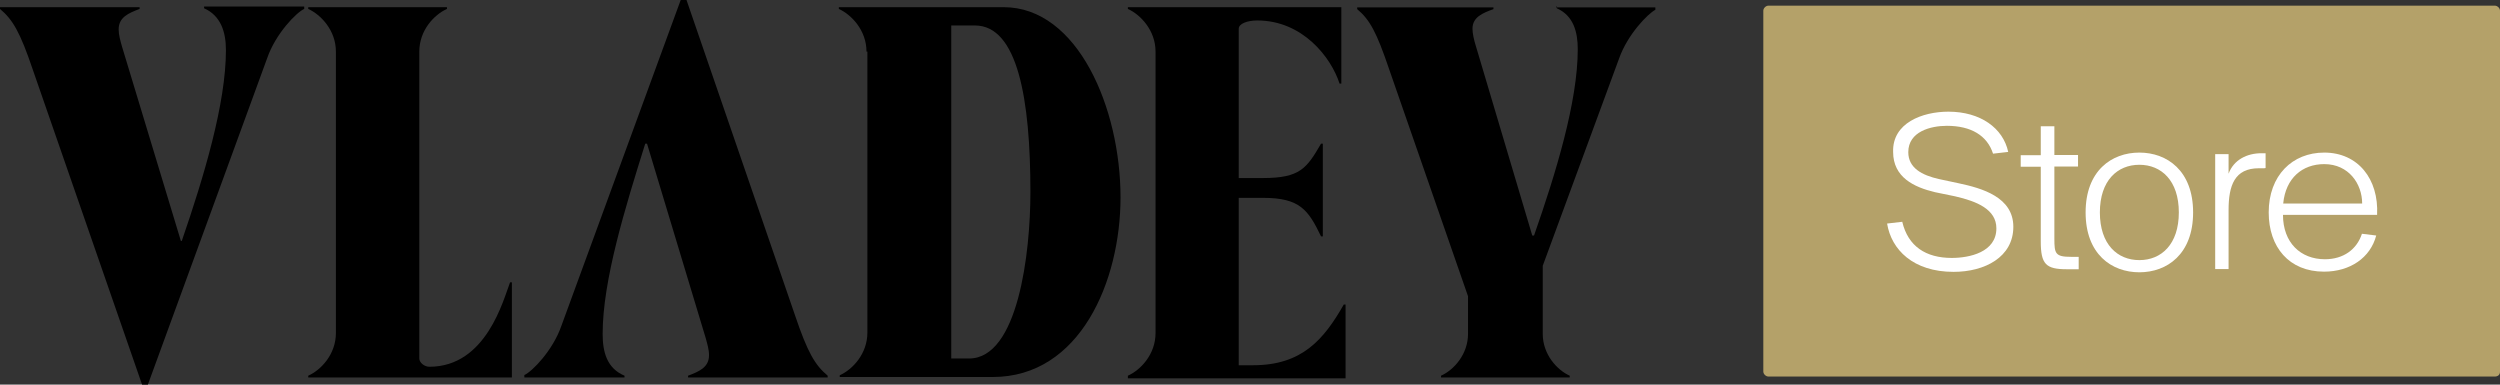 <?xml version="1.0" encoding="UTF-8"?> <svg xmlns="http://www.w3.org/2000/svg" width="156" height="24" viewBox="0 0 156 24" fill="none"><rect x="0" y="0" width="156" height="24" fill="#333333" stroke="none"/><path d="M37.605 20.835C37.605 21.963 37.869 22.981 38.969 23.443V23.552H32.72V23.402C33.193 23.199 34.501 21.868 35.03 20.333L42.476 0H42.838L49.602 19.654C50.395 22.003 50.854 22.778 51.647 23.443V23.552H42.935V23.443C43.617 23.185 44.243 22.927 44.243 22.166C44.243 21.813 44.132 21.447 44.035 21.093L40.374 8.964H40.263C39.01 12.958 37.605 17.508 37.605 20.835Z" fill="black"></path><path d="M70.38 23.552V23.443C71.174 23.09 72.106 22.112 72.106 20.781V3.219C72.106 1.888 71.16 0.91 70.38 0.557V0.448H83.699V5.216H83.588C83.059 3.572 81.278 1.277 78.453 1.277C77.826 1.277 77.297 1.48 77.297 1.793V11.11H78.814C81.125 11.11 81.542 10.499 82.433 8.964H82.544V14.75H82.433C81.639 13.107 81.125 12.346 78.814 12.346H77.297V22.791H78.188C81.236 22.791 82.6 21.202 83.852 19.002H83.964V23.606H70.38V23.552Z" fill="black"></path><path d="M14.098 3.124C14.098 1.997 13.778 0.978 12.734 0.516V0.407H18.983V0.557C18.51 0.761 17.202 2.092 16.673 3.626L9.227 24H8.865L2.046 4.346C1.253 1.997 0.793 1.222 0 0.557V0.448H8.712V0.557C8.03 0.815 7.404 1.073 7.404 1.834C7.404 2.187 7.515 2.553 7.613 2.907L11.287 15.036H11.343C12.734 11.002 14.098 6.452 14.098 3.124Z" fill="black"></path><path d="M19.234 23.552V23.443C20.027 23.09 20.96 22.112 20.96 20.781V3.219C20.96 1.888 20.013 0.91 19.234 0.557V0.448H27.89V0.557C27.097 0.91 26.165 1.888 26.165 3.219V22.37C26.165 22.628 26.485 22.886 26.791 22.886C30.354 22.886 31.412 18.689 31.829 17.616H31.941V23.552H19.234Z" fill="black"></path><path d="M59.371 22.37H60.471C63.519 22.37 64.298 15.823 64.298 11.98C64.298 6.194 63.505 1.589 60.833 1.589H59.358V22.37H59.371ZM54.069 3.219C54.069 1.888 53.123 0.91 52.343 0.557V0.448H62.628C67.249 0.448 69.921 6.75 69.921 12.319C69.921 17.535 67.402 23.525 61.946 23.525H52.399V23.416C53.192 23.063 54.125 22.085 54.125 20.754V3.219H54.069Z" fill="black"></path><path d="M97.144 0.407V0.516C98.187 0.978 98.452 1.997 98.452 3.07C98.452 6.343 97.088 10.798 95.724 14.696H95.613L92.092 2.866C91.98 2.513 91.883 2.092 91.883 1.793C91.883 1.073 92.509 0.815 93.191 0.57V0.462H84.688V0.57C85.481 1.236 85.898 2.01 86.678 4.306L91.605 18.486V20.835C91.605 22.112 90.714 23.09 89.92 23.443V23.552H97.951V23.443C97.157 23.09 96.267 22.112 96.267 20.835V16.584L101.04 3.626C101.569 2.146 102.822 0.856 103.295 0.611V0.462H97.102V0.407H97.144Z" fill="black"></path><path d="M155.68 23.497H110.351C110.198 23.497 110.031 23.348 110.031 23.185V0.666C110.031 0.516 110.184 0.353 110.351 0.353H155.68C155.833 0.353 156 0.503 156 0.666V23.199C156 23.402 155.847 23.497 155.68 23.497Z" fill="#B4A169"></path><path d="M121.582 6.968C123.572 6.968 124.992 7.986 125.312 9.48L124.366 9.589C124.004 8.462 123.002 7.851 121.485 7.851C120.483 7.851 119.077 8.204 119.077 9.494C119.077 10.472 119.912 10.934 121.012 11.178L122.222 11.436C123.698 11.749 125.632 12.306 125.632 14.153C125.632 16.041 123.851 16.964 121.902 16.964C119.383 16.964 118.019 15.579 117.755 13.949L118.701 13.84C119.063 15.375 120.177 16.095 121.791 16.095C122.89 16.095 124.574 15.742 124.574 14.248C124.574 13.066 123.364 12.564 122 12.251L120.747 11.993C119.439 11.681 118.131 11.07 118.131 9.48C118.075 7.674 119.954 6.968 121.582 6.968Z" fill="white"></path><path d="M127.358 7.878H128.193V9.671H129.669V10.39H128.193V14.9C128.193 15.823 128.249 16.027 129.237 16.027H129.71V16.801H128.973C127.664 16.801 127.344 16.489 127.344 15.063V10.404H126.092V9.684H127.344V7.878H127.358Z" fill="white"></path><path d="M133.496 16.231C134.86 16.231 135.959 15.253 135.959 13.256C135.959 11.26 134.86 10.282 133.496 10.282C132.132 10.282 131.032 11.26 131.032 13.256C131.032 15.253 132.132 16.231 133.496 16.231ZM133.496 9.521C135.221 9.521 136.85 10.649 136.85 13.256C136.85 15.864 135.221 16.991 133.496 16.991C131.77 16.991 130.142 15.864 130.142 13.256C130.142 10.649 131.77 9.521 133.496 9.521Z" fill="white"></path><path d="M141.317 10.499C141.164 10.499 141.053 10.499 140.955 10.499C139.438 10.499 139.063 11.572 139.063 13.107V16.788H138.228V9.616H139.063V10.839C139.383 9.969 140.218 9.562 141.108 9.562C141.164 9.562 141.262 9.562 141.373 9.562V10.486H141.317V10.499Z" fill="white"></path><path d="M142.472 12.7H147.399C147.399 11.477 146.564 10.241 145.033 10.241C143.669 10.241 142.625 11.11 142.472 12.7ZM141.567 13.256C141.567 10.947 143.043 9.521 145.033 9.521C147.134 9.521 148.443 11.165 148.331 13.406H142.458C142.458 15.144 143.558 16.177 145.075 16.177C146.23 16.177 147.065 15.565 147.385 14.587L148.276 14.696C147.914 16.081 146.647 16.951 145.019 16.951C142.834 16.951 141.567 15.416 141.567 13.256Z" fill="white"></path></svg> 